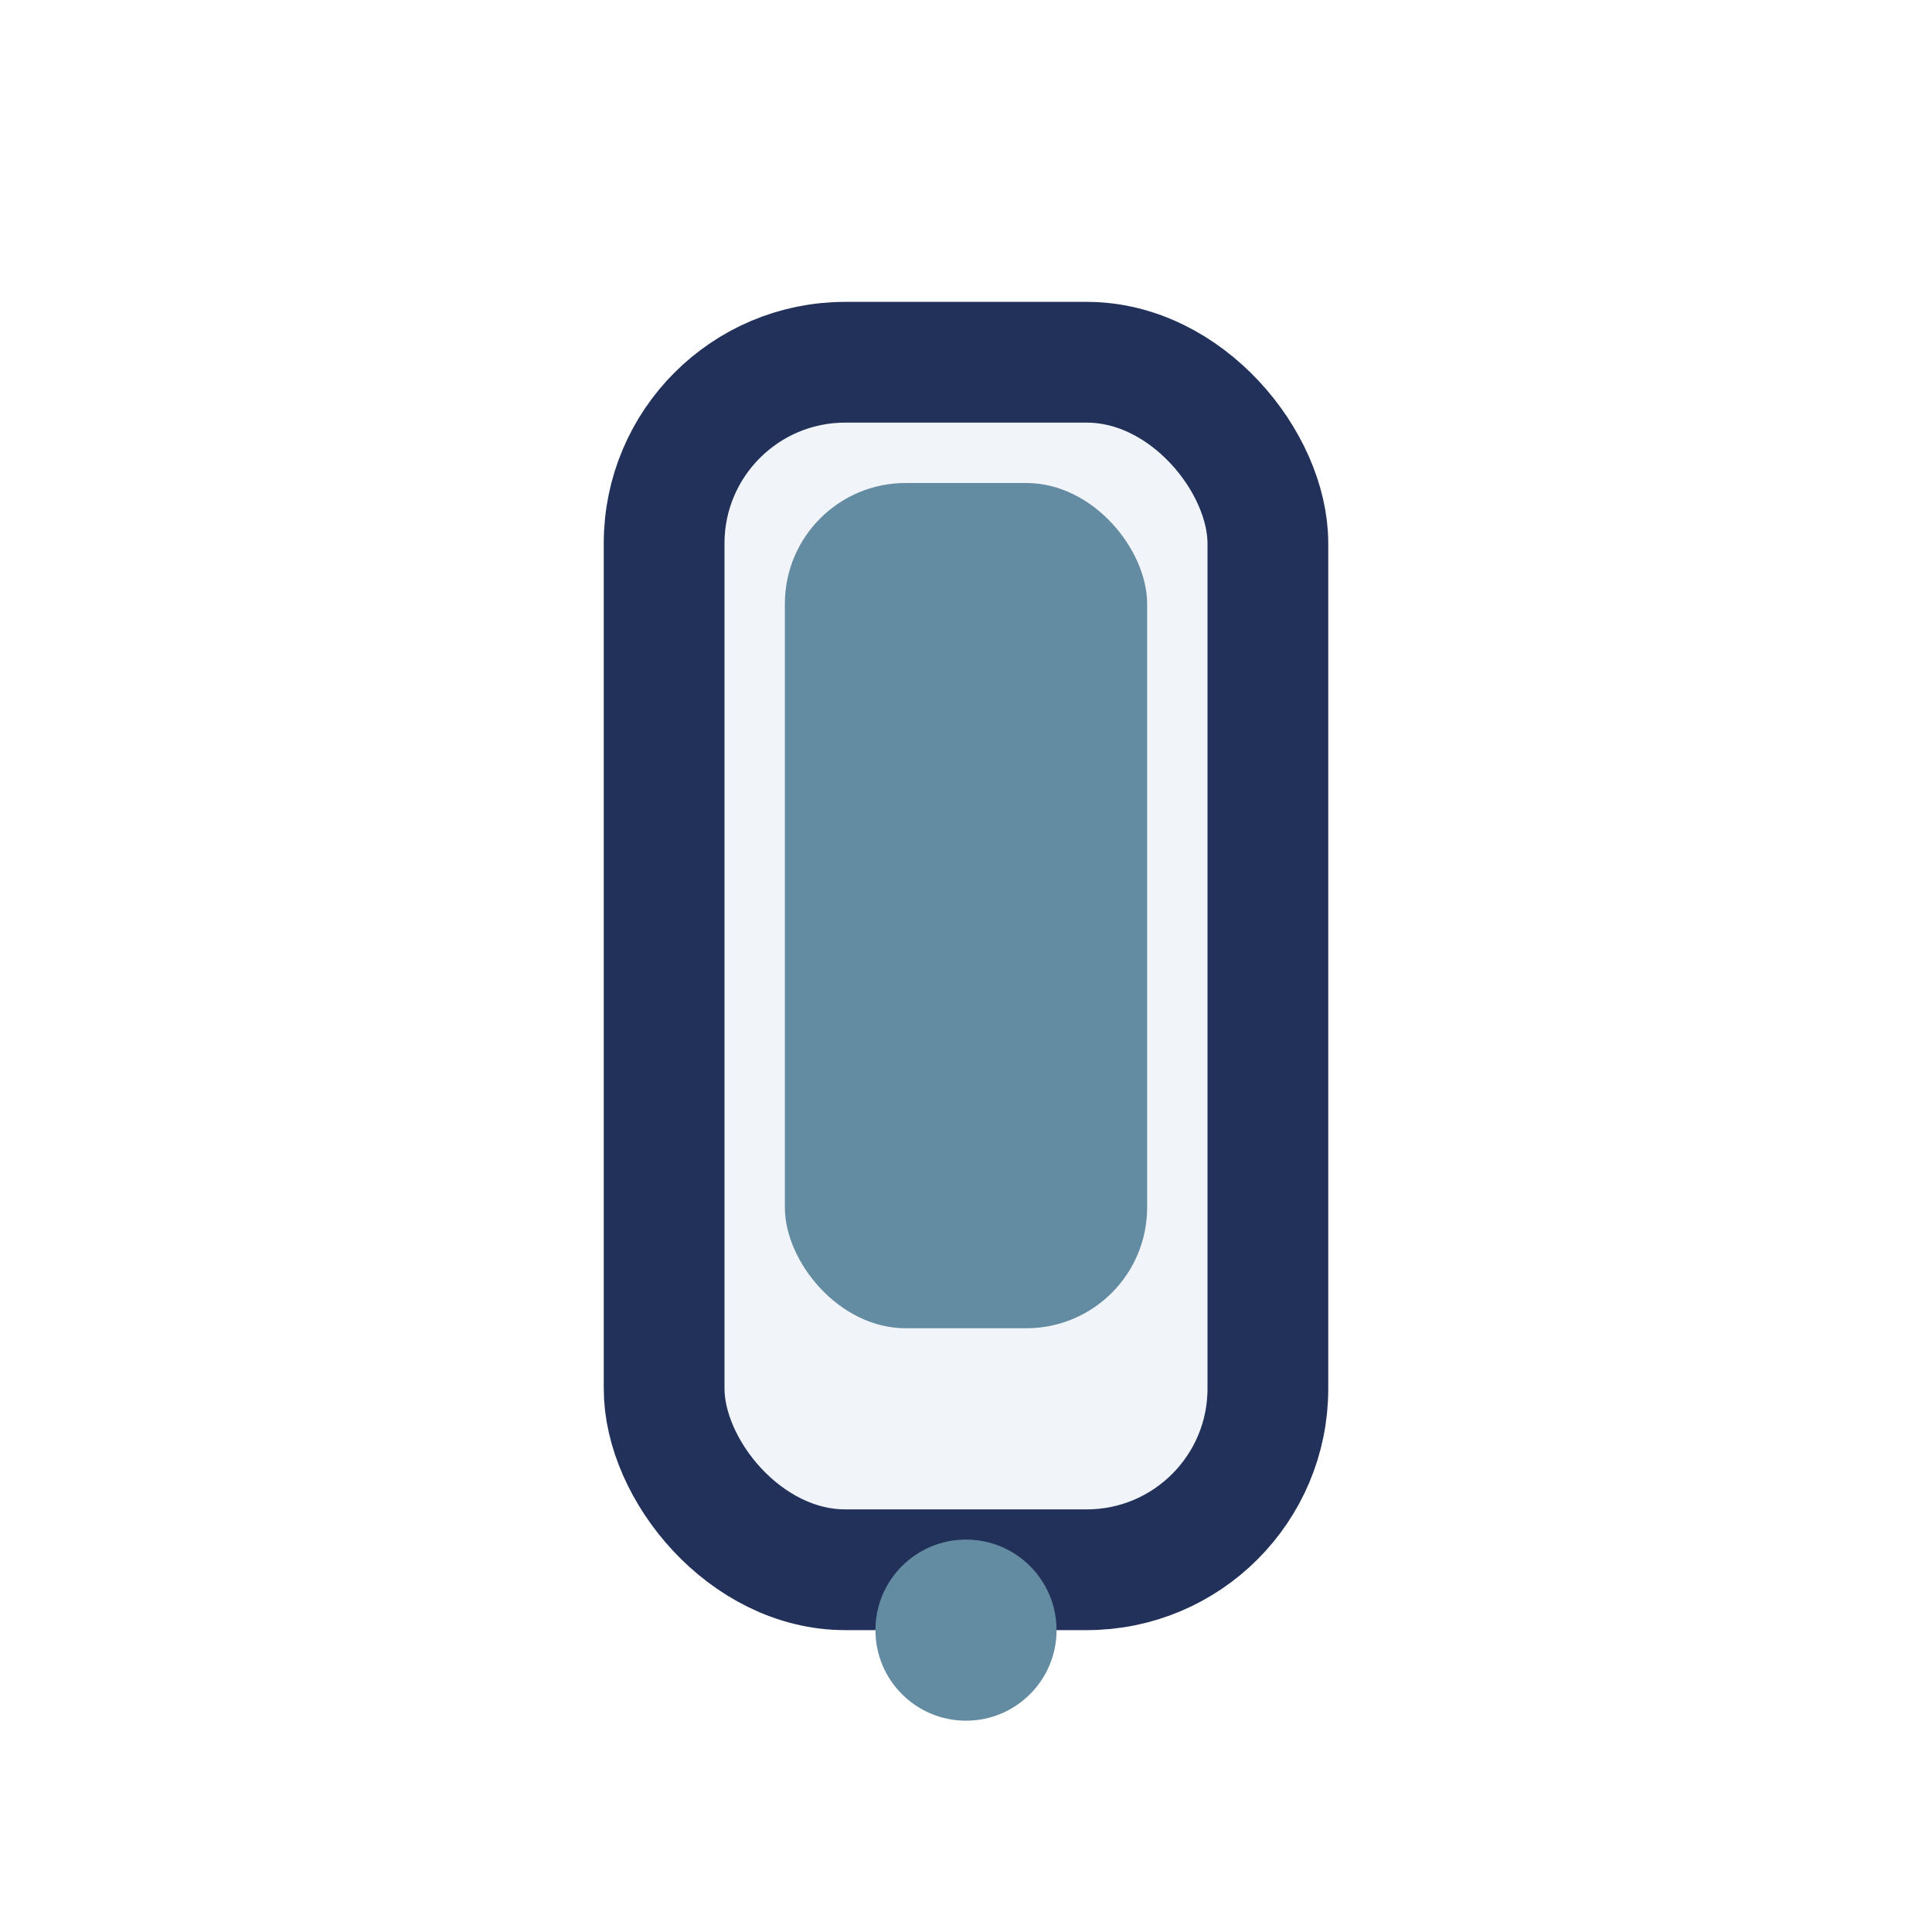 <?xml version="1.0" encoding="UTF-8"?>
<svg xmlns="http://www.w3.org/2000/svg" width="32" height="32" viewBox="0 0 32 32"><rect x="11" y="6" width="10" height="20" rx="3" fill="#F1F4F8" stroke="#223159" stroke-width="2"/><rect x="13" y="8" width="6" height="14" rx="2" fill="#638BA1"/><circle cx="16" cy="27" r="1.5" fill="#638BA1"/></svg>